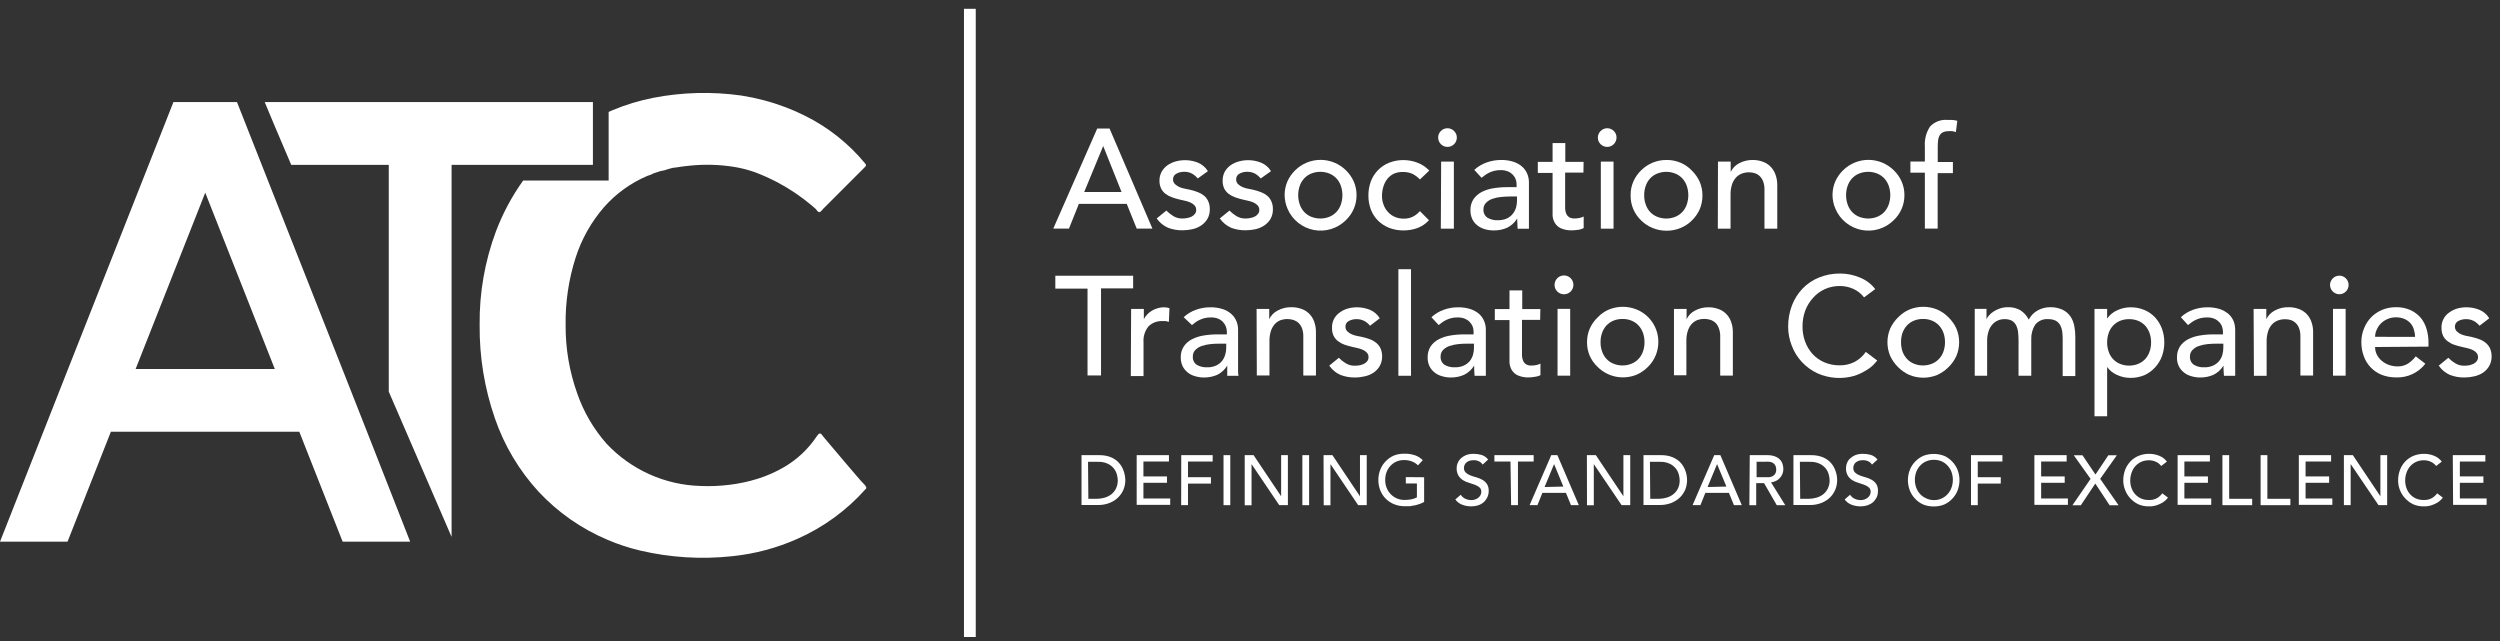 <svg width="273" height="70" viewBox="0 0 273 70" fill="none" xmlns="http://www.w3.org/2000/svg">
<rect x="0" y="0" width="273" height="70" fill="#333333" stroke="none"/>
<g clip-path="url(#clip0_249_44210)">
<path d="M94.596 53.259C94.596 53.319 94.596 53.362 94.519 53.413C92.455 55.734 89.917 57.585 87.077 58.841C84.828 59.842 82.434 60.482 79.986 60.735C76.611 61.102 73.199 60.893 69.894 60.118C68.682 59.832 67.498 59.442 66.353 58.952C63.502 57.753 60.937 55.965 58.825 53.705C56.694 51.388 55.065 48.656 54.041 45.679C52.906 42.404 52.343 38.959 52.377 35.493C52.335 32 52.939 28.529 54.161 25.256C54.905 23.289 55.903 21.427 57.127 19.717H66.464V12.223L66.927 12.017C68.352 11.427 69.831 10.979 71.343 10.68C74.506 10.068 77.748 9.984 80.938 10.431C82.592 10.688 84.216 11.116 85.782 11.709C86.483 11.973 87.169 12.274 87.84 12.609C90.403 13.87 92.668 15.661 94.485 17.865C94.647 18.062 94.536 18.157 94.373 18.319L89.915 22.778C89.795 22.898 89.597 23.207 89.434 23.164C89.272 23.121 89.177 22.915 89.083 22.821L88.646 22.444C87.469 21.448 86.187 20.586 84.822 19.871C84.073 19.482 83.303 19.136 82.515 18.834C81.737 18.551 80.933 18.344 80.114 18.216C78.566 17.974 76.993 17.927 75.433 18.079C74.859 18.131 74.293 18.208 73.718 18.302C73.461 18.302 73.212 18.405 72.964 18.465C72.687 18.57 72.399 18.645 72.106 18.688L71.377 18.928C71.165 19.05 70.937 19.142 70.7 19.203C68.88 19.975 67.256 21.147 65.95 22.632C64.562 24.235 63.512 26.101 62.863 28.12C62.098 30.507 61.728 33.004 61.766 35.511C61.749 38.052 62.179 40.577 63.035 42.97C63.736 44.991 64.825 46.855 66.242 48.457C67.567 49.868 69.158 51.002 70.924 51.794C72.69 52.586 74.596 53.019 76.531 53.07C77.57 53.113 78.611 53.07 79.643 52.942C80.692 52.817 81.729 52.596 82.738 52.282C83.74 51.968 84.704 51.543 85.611 51.013C87.044 50.181 88.267 49.031 89.186 47.651C89.297 47.489 89.392 47.351 89.503 47.343C89.615 47.334 89.657 47.343 89.76 47.497L90.052 47.857C90.815 48.775 91.587 49.675 92.358 50.584L93.516 51.938L94.099 52.607C94.236 52.77 94.528 52.993 94.588 53.208C94.593 53.215 94.596 53.223 94.598 53.232C94.599 53.241 94.599 53.25 94.596 53.259Z" fill="white"/>
<path d="M64.746 11.146V18.005H49.313V58.629C47.726 54.959 45.197 49.129 42.453 42.767V18.005H31.804C30.355 14.627 29.309 12.14 28.906 11.146H64.746Z" fill="white"/>
<path d="M40.084 47.157L37.383 40.297L26.091 11.686L25.877 11.146H18.94L18.726 11.686L7.434 40.289L4.733 47.148L0 59.152H7.374L12.107 47.148H32.684L37.417 59.152H44.791L40.084 47.157ZM14.808 40.297L22.413 21.04L30.009 40.297H14.808Z" fill="white"/>
<path d="M106.552 0.964H105.266V69.557H106.552V0.964Z" fill="white"/>
<path d="M119.817 14.034H121.163L125.845 24.966H124.13L123.041 22.265H117.811L116.73 24.966H115.016L119.817 14.034ZM122.475 20.97L120.469 15.946L118.394 20.97H122.475Z" fill="white"/>
<path d="M130.797 19.488C130.623 19.279 130.414 19.102 130.179 18.965C129.916 18.823 129.621 18.752 129.322 18.759C129.023 18.752 128.728 18.823 128.465 18.965C128.351 19.022 128.255 19.111 128.19 19.22C128.125 19.329 128.092 19.455 128.096 19.582C128.092 19.68 128.109 19.777 128.146 19.867C128.183 19.958 128.239 20.039 128.31 20.106C128.454 20.24 128.619 20.35 128.799 20.431C128.997 20.514 129.204 20.575 129.416 20.611L129.965 20.723C130.257 20.79 130.544 20.879 130.822 20.989C131.068 21.082 131.297 21.215 131.5 21.383C131.692 21.55 131.844 21.758 131.946 21.992C132.063 22.262 132.118 22.555 132.109 22.849C132.119 23.218 132.03 23.582 131.851 23.904C131.678 24.191 131.444 24.437 131.165 24.624C130.876 24.816 130.553 24.953 130.214 25.027C129.862 25.106 129.502 25.146 129.142 25.147C128.598 25.158 128.057 25.065 127.547 24.873C127.049 24.654 126.621 24.301 126.312 23.852L127.367 22.995C127.595 23.223 127.848 23.424 128.122 23.595C128.429 23.781 128.783 23.874 129.142 23.861C129.321 23.862 129.499 23.842 129.674 23.801C129.841 23.773 130.003 23.718 130.154 23.638C130.288 23.564 130.406 23.462 130.497 23.338C130.584 23.222 130.629 23.08 130.625 22.935C130.633 22.745 130.565 22.561 130.437 22.421C130.304 22.286 130.147 22.179 129.974 22.103C129.788 22.025 129.596 21.965 129.399 21.923L128.868 21.803C128.577 21.737 128.291 21.654 128.01 21.555C127.755 21.47 127.515 21.345 127.298 21.186C127.091 21.032 126.921 20.832 126.801 20.603C126.674 20.335 126.609 20.042 126.613 19.745C126.606 19.399 126.689 19.056 126.853 18.751C127.01 18.473 127.227 18.233 127.487 18.048C127.761 17.857 128.065 17.715 128.387 17.628C129.192 17.406 130.048 17.454 130.822 17.765C131.27 17.954 131.647 18.278 131.903 18.691L130.797 19.488Z" fill="white"/>
<path d="M137.67 19.488C137.499 19.281 137.293 19.104 137.061 18.965C136.797 18.827 136.502 18.756 136.204 18.759C135.905 18.752 135.61 18.823 135.347 18.965C135.235 19.024 135.142 19.113 135.079 19.223C135.015 19.332 134.983 19.456 134.987 19.582C134.983 19.679 135 19.776 135.035 19.866C135.07 19.956 135.124 20.037 135.192 20.106C135.338 20.242 135.506 20.352 135.69 20.431C135.885 20.514 136.089 20.575 136.298 20.611L136.856 20.723C137.147 20.791 137.434 20.88 137.713 20.989C137.96 21.082 138.187 21.215 138.391 21.383C138.583 21.55 138.735 21.758 138.836 21.992C138.953 22.262 139.009 22.555 139 22.849C139.009 23.218 138.921 23.582 138.742 23.904C138.569 24.191 138.334 24.437 138.056 24.624C137.769 24.815 137.449 24.951 137.113 25.027C136.758 25.105 136.396 25.145 136.033 25.147C135.489 25.158 134.947 25.065 134.438 24.873C133.941 24.651 133.514 24.299 133.203 23.852L134.258 22.995C134.486 23.223 134.739 23.424 135.012 23.595C135.319 23.781 135.674 23.874 136.033 23.861C136.212 23.862 136.39 23.842 136.564 23.801C136.732 23.773 136.894 23.718 137.044 23.638C137.181 23.567 137.299 23.464 137.388 23.338C137.474 23.222 137.519 23.08 137.515 22.935C137.524 22.745 137.455 22.561 137.327 22.421C137.194 22.286 137.037 22.179 136.864 22.103C136.679 22.025 136.487 21.965 136.29 21.923L135.758 21.803C135.468 21.737 135.181 21.654 134.901 21.555C134.646 21.47 134.406 21.345 134.189 21.186C133.984 21.029 133.814 20.83 133.692 20.603C133.568 20.334 133.506 20.041 133.512 19.745C133.503 19.4 133.583 19.057 133.743 18.751C133.901 18.473 134.117 18.233 134.378 18.048C134.651 17.857 134.956 17.715 135.278 17.628C136.083 17.406 136.938 17.454 137.713 17.765C138.163 17.95 138.541 18.274 138.794 18.691L137.67 19.488Z" fill="white"/>
<path d="M140.281 21.308C140.279 20.795 140.381 20.288 140.582 19.816C140.788 19.358 141.078 18.942 141.439 18.59C142.176 17.865 143.169 17.458 144.203 17.458C145.238 17.458 146.231 17.865 146.969 18.59C147.333 18.939 147.623 19.355 147.827 19.816C148.034 20.286 148.139 20.794 148.135 21.308C148.139 21.827 148.034 22.341 147.827 22.817C147.626 23.279 147.334 23.696 146.969 24.043C146.516 24.494 145.959 24.827 145.349 25.013C144.738 25.2 144.091 25.234 143.464 25.113C142.837 24.992 142.249 24.72 141.751 24.32C141.253 23.919 140.86 23.404 140.606 22.817C140.398 22.341 140.287 21.828 140.281 21.308ZM141.764 21.308C141.762 21.658 141.819 22.006 141.936 22.337C142.039 22.636 142.202 22.91 142.416 23.143C142.627 23.369 142.885 23.547 143.17 23.666C143.817 23.928 144.54 23.928 145.186 23.666C145.471 23.545 145.728 23.367 145.94 23.143C146.154 22.91 146.317 22.636 146.42 22.337C146.649 21.673 146.649 20.952 146.42 20.288C146.317 19.989 146.154 19.714 145.94 19.482C145.728 19.257 145.471 19.079 145.186 18.959C144.54 18.696 143.817 18.696 143.17 18.959C142.885 19.077 142.627 19.255 142.416 19.482C142.202 19.714 142.039 19.989 141.936 20.288C141.821 20.615 141.762 20.96 141.764 21.308Z" fill="white"/>
<path d="M155.055 19.598C154.824 19.349 154.551 19.143 154.248 18.989C153.931 18.845 153.585 18.775 153.237 18.783C152.882 18.764 152.526 18.829 152.2 18.972C151.923 19.109 151.68 19.305 151.488 19.546C151.293 19.803 151.147 20.093 151.058 20.404C150.962 20.724 150.913 21.056 150.913 21.39C150.909 21.718 150.966 22.044 151.084 22.35C151.186 22.647 151.351 22.919 151.565 23.147C151.769 23.377 152.02 23.558 152.303 23.679C152.61 23.814 152.943 23.881 153.279 23.876C153.626 23.886 153.971 23.813 154.282 23.662C154.577 23.512 154.839 23.305 155.055 23.053L156.041 24.048C155.695 24.43 155.263 24.724 154.78 24.905C154.293 25.078 153.78 25.165 153.263 25.162C152.733 25.168 152.207 25.075 151.71 24.888C151.257 24.711 150.843 24.446 150.493 24.108C150.15 23.763 149.881 23.351 149.704 22.899C149.518 22.403 149.424 21.877 149.43 21.347C149.426 20.814 149.518 20.285 149.704 19.786C149.879 19.332 150.145 18.917 150.485 18.569C150.826 18.22 151.238 17.948 151.693 17.771C152.193 17.573 152.725 17.474 153.263 17.48C153.787 17.482 154.308 17.581 154.797 17.771C155.284 17.954 155.721 18.248 156.075 18.629L155.055 19.598Z" fill="white"/>
<path d="M157.047 15.022C157.044 14.888 157.069 14.755 157.121 14.631C157.173 14.507 157.25 14.395 157.346 14.302C157.439 14.207 157.552 14.132 157.674 14.08C157.797 14.028 157.929 14.002 158.062 14.002C158.195 14.002 158.328 14.028 158.45 14.08C158.574 14.132 158.685 14.207 158.778 14.302C158.877 14.394 158.955 14.506 159.009 14.63C159.061 14.754 159.088 14.887 159.087 15.022C159.087 15.293 158.98 15.553 158.788 15.744C158.597 15.935 158.338 16.043 158.066 16.043C157.796 16.043 157.537 15.935 157.346 15.744C157.154 15.553 157.047 15.293 157.047 15.022ZM157.372 17.646H158.762V24.968H157.338L157.372 17.646Z" fill="white"/>
<path d="M160.991 18.551C161.387 18.189 161.85 17.912 162.355 17.736C162.85 17.561 163.373 17.471 163.898 17.47C164.366 17.458 164.833 17.525 165.279 17.668C165.628 17.784 165.952 17.967 166.231 18.208C166.468 18.424 166.656 18.691 166.779 18.988C166.899 19.279 166.96 19.591 166.959 19.905V23.652C166.959 23.91 166.959 24.141 166.959 24.355C166.959 24.57 166.959 24.784 166.959 24.981H165.724C165.724 24.604 165.674 24.235 165.674 23.867C165.409 24.297 165.029 24.645 164.576 24.87C164.114 25.074 163.613 25.173 163.11 25.161C162.779 25.165 162.45 25.118 162.131 25.024C161.835 24.939 161.559 24.796 161.318 24.604C161.085 24.42 160.898 24.185 160.769 23.918C160.633 23.619 160.566 23.294 160.572 22.966C160.557 22.546 160.666 22.131 160.889 21.774C161.108 21.45 161.403 21.183 161.746 20.994C162.147 20.783 162.577 20.638 163.023 20.566C163.542 20.478 164.067 20.435 164.593 20.437H165.613V20.128C165.613 19.938 165.579 19.749 165.51 19.571C165.435 19.376 165.32 19.199 165.173 19.051C165.025 18.904 164.848 18.788 164.653 18.714C164.407 18.619 164.145 18.573 163.881 18.576C163.645 18.572 163.409 18.598 163.178 18.654C162.989 18.701 162.805 18.767 162.629 18.851C162.47 18.925 162.318 19.014 162.175 19.117C162.046 19.228 161.917 19.322 161.789 19.417L160.991 18.551ZM164.919 21.457C164.58 21.458 164.243 21.475 163.907 21.509C163.586 21.538 163.269 21.607 162.964 21.715C162.701 21.804 162.463 21.954 162.269 22.152C162.178 22.246 162.107 22.357 162.059 22.48C162.012 22.602 161.99 22.733 161.994 22.863C161.981 23.039 162.014 23.215 162.089 23.375C162.163 23.534 162.28 23.671 162.424 23.772C162.772 23.974 163.171 24.07 163.572 24.047C163.908 24.056 164.241 23.992 164.55 23.858C164.8 23.741 165.019 23.567 165.193 23.352C165.357 23.149 165.479 22.916 165.553 22.666C165.622 22.423 165.656 22.172 165.656 21.92V21.457H164.919Z" fill="white"/>
<path d="M172.911 18.849H170.913V22.168C170.913 22.373 170.913 22.579 170.913 22.785C170.923 22.97 170.96 23.152 171.025 23.325C171.093 23.478 171.199 23.611 171.333 23.711C171.521 23.818 171.735 23.869 171.951 23.857C172.121 23.856 172.291 23.839 172.457 23.805C172.626 23.779 172.787 23.724 172.937 23.642V24.903C172.738 25.01 172.52 25.077 172.294 25.1C172.092 25.13 171.889 25.147 171.686 25.151C171.259 25.172 170.834 25.095 170.442 24.928C170.171 24.803 169.945 24.6 169.79 24.345C169.649 24.105 169.564 23.835 169.542 23.557C169.542 23.256 169.542 22.965 169.542 22.699V18.884H167.93V17.675H169.542V15.626H170.931V17.675H172.929L172.911 18.849Z" fill="white"/>
<path d="M174.484 15.022C174.488 14.753 174.597 14.496 174.788 14.306C174.978 14.115 175.235 14.006 175.504 14.002C175.638 14 175.771 14.026 175.895 14.078C176.019 14.129 176.131 14.206 176.224 14.302C176.321 14.395 176.398 14.507 176.45 14.63C176.501 14.754 176.527 14.888 176.524 15.022C176.524 15.293 176.417 15.552 176.225 15.743C176.035 15.935 175.775 16.043 175.504 16.043C175.233 16.043 174.974 15.935 174.782 15.743C174.591 15.552 174.484 15.293 174.484 15.022ZM174.81 17.646H176.198V24.968H174.81V17.646Z" fill="white"/>
<path d="M178.063 21.311C178.057 20.798 178.158 20.289 178.363 19.819C178.566 19.358 178.858 18.941 179.22 18.593C179.585 18.232 180.017 17.947 180.493 17.754C180.968 17.561 181.477 17.464 181.99 17.469C182.514 17.462 183.034 17.564 183.517 17.769C183.983 17.966 184.403 18.258 184.751 18.627C185.111 18.978 185.402 19.394 185.609 19.853C185.809 20.325 185.911 20.832 185.908 21.345C185.911 21.863 185.809 22.376 185.609 22.854C185.403 23.314 185.112 23.73 184.751 24.08C184.397 24.431 183.978 24.708 183.517 24.895C183.032 25.096 182.514 25.198 181.99 25.195C181.463 25.197 180.942 25.095 180.455 24.895C179.995 24.704 179.577 24.427 179.22 24.08C178.855 23.733 178.564 23.316 178.363 22.854C178.154 22.367 178.051 21.841 178.063 21.311ZM179.546 21.311C179.538 21.661 179.597 22.01 179.718 22.339C179.817 22.638 179.979 22.912 180.19 23.145C180.404 23.372 180.663 23.55 180.953 23.668C181.595 23.931 182.316 23.931 182.958 23.668C183.245 23.55 183.502 23.372 183.713 23.145C183.927 22.913 184.09 22.638 184.193 22.339C184.422 21.675 184.422 20.954 184.193 20.29C184.09 19.991 183.927 19.717 183.713 19.484C183.502 19.258 183.245 19.079 182.958 18.961C182.316 18.698 181.595 18.698 180.953 18.961C180.663 19.08 180.404 19.258 180.19 19.484C179.979 19.717 179.817 19.992 179.718 20.29C179.597 20.617 179.54 20.963 179.546 21.311Z" fill="white"/>
<path d="M187.604 17.65H188.992V18.781C189.184 18.371 189.507 18.036 189.91 17.83C190.371 17.582 190.888 17.458 191.411 17.47C191.754 17.468 192.097 17.523 192.422 17.632C192.741 17.734 193.034 17.903 193.279 18.13C193.53 18.371 193.726 18.663 193.854 18.987C194.01 19.389 194.086 19.817 194.078 20.248V24.972H192.68V20.685C192.687 20.393 192.64 20.102 192.542 19.827C192.463 19.608 192.338 19.409 192.173 19.244C192.024 19.096 191.841 18.985 191.643 18.919C191.441 18.85 191.228 18.816 191.016 18.816C190.741 18.811 190.468 18.858 190.21 18.953C189.961 19.049 189.738 19.201 189.559 19.399C189.364 19.62 189.217 19.88 189.129 20.162C189.021 20.517 188.969 20.888 188.976 21.259V24.972H187.586L187.604 17.65Z" fill="white"/>
<path d="M200.109 21.308C200.107 20.795 200.21 20.288 200.41 19.816C200.617 19.358 200.908 18.942 201.267 18.59C202.005 17.865 202.997 17.458 204.032 17.458C205.067 17.458 206.059 17.865 206.797 18.59C207.161 18.939 207.452 19.355 207.655 19.816C207.862 20.286 207.967 20.794 207.963 21.308C207.967 21.827 207.862 22.341 207.655 22.817C207.454 23.279 207.162 23.696 206.797 24.043C206.345 24.494 205.789 24.827 205.177 25.013C204.567 25.2 203.919 25.234 203.292 25.113C202.665 24.992 202.077 24.72 201.579 24.32C201.081 23.919 200.688 23.404 200.436 22.817C200.226 22.341 200.115 21.828 200.109 21.308ZM201.592 21.308C201.59 21.658 201.647 22.006 201.764 22.337C201.867 22.636 202.03 22.91 202.244 23.143C202.455 23.369 202.713 23.547 202.999 23.666C203.645 23.928 204.368 23.928 205.014 23.666C205.299 23.545 205.556 23.367 205.768 23.143C205.98 22.908 206.143 22.634 206.248 22.337C206.478 21.673 206.478 20.952 206.248 20.288C206.143 19.99 205.98 19.717 205.768 19.482C205.556 19.257 205.299 19.079 205.014 18.959C204.368 18.696 203.645 18.696 202.999 18.959C202.713 19.077 202.455 19.255 202.244 19.482C202.03 19.714 201.867 19.989 201.764 20.288C201.649 20.615 201.591 20.96 201.592 21.308Z" fill="white"/>
<path d="M210.195 18.852H208.617V17.643H210.195V16.005C210.137 15.234 210.336 14.465 210.761 13.819C211.007 13.557 211.309 13.356 211.645 13.231C211.981 13.106 212.342 13.061 212.698 13.098H213.188C213.373 13.111 213.557 13.143 213.737 13.193L213.582 14.427C213.457 14.379 213.328 14.345 213.196 14.324C213.062 14.311 212.928 14.311 212.793 14.324C212.58 14.317 212.369 14.358 212.176 14.444C212.026 14.516 211.901 14.629 211.816 14.77C211.719 14.929 211.661 15.108 211.645 15.293C211.615 15.521 211.601 15.75 211.601 15.979V17.694H213.257V18.903H211.593V24.965H210.195V18.852Z" fill="white"/>
<path d="M118.758 31.517H115.242V30.11H123.739V31.491H120.232V40.999H118.758V31.517Z" fill="white"/>
<path d="M123.519 33.736H124.908V34.859C124.999 34.665 125.124 34.488 125.276 34.336C125.428 34.176 125.601 34.037 125.791 33.925C125.984 33.809 126.191 33.719 126.408 33.659C126.628 33.592 126.856 33.557 127.086 33.556C127.295 33.554 127.504 33.586 127.703 33.651L127.643 35.142C127.531 35.108 127.416 35.082 127.3 35.065C127.189 35.053 127.077 35.053 126.965 35.065C126.681 35.046 126.395 35.087 126.128 35.186C125.86 35.285 125.617 35.44 125.414 35.64C125.013 36.137 124.82 36.77 124.873 37.406V41.067H123.484L123.519 33.736Z" fill="white"/>
<path d="M129.256 34.637C129.646 34.274 130.108 33.997 130.611 33.823C131.104 33.647 131.623 33.557 132.146 33.557C132.614 33.548 133.08 33.615 133.526 33.754C133.874 33.868 134.195 34.052 134.469 34.294C134.709 34.509 134.897 34.776 135.018 35.075C135.138 35.363 135.199 35.672 135.198 35.983V39.713C135.198 39.97 135.198 40.202 135.198 40.416C135.198 40.63 135.198 40.836 135.25 41.034H134.015C134.015 40.665 134.015 40.296 134.015 39.927C133.753 40.357 133.376 40.705 132.926 40.931C132.464 41.131 131.964 41.23 131.46 41.222C131.131 41.222 130.805 41.173 130.491 41.077C130.196 40.997 129.922 40.857 129.685 40.665C129.455 40.478 129.267 40.245 129.136 39.979C129.001 39.683 128.934 39.361 128.939 39.036C128.923 38.618 129.033 38.206 129.256 37.853C129.473 37.525 129.768 37.257 130.114 37.072C130.514 36.862 130.945 36.717 131.391 36.644C131.907 36.556 132.429 36.513 132.952 36.515H133.972V36.206C133.966 35.813 133.813 35.437 133.543 35.152C133.39 34.996 133.206 34.874 133.003 34.792C132.757 34.7 132.495 34.657 132.232 34.663C131.995 34.66 131.759 34.686 131.528 34.74C131.343 34.789 131.162 34.855 130.988 34.937C130.83 35.009 130.68 35.098 130.542 35.203L130.157 35.495L129.256 34.637ZM133.166 37.527C132.828 37.527 132.491 37.544 132.154 37.578C131.836 37.612 131.523 37.681 131.22 37.784C130.957 37.874 130.72 38.023 130.525 38.221C130.436 38.315 130.366 38.425 130.321 38.546C130.275 38.667 130.254 38.795 130.259 38.924C130.243 39.099 130.273 39.276 130.347 39.435C130.421 39.595 130.535 39.732 130.68 39.833C131.027 40.036 131.427 40.132 131.829 40.108C132.162 40.118 132.493 40.054 132.797 39.919C133.047 39.804 133.267 39.634 133.441 39.422C133.603 39.219 133.722 38.986 133.792 38.736C133.866 38.494 133.903 38.242 133.904 37.99V37.527H133.166Z" fill="white"/>
<path d="M137.219 33.736H138.6V34.859C138.788 34.452 139.109 34.12 139.508 33.916C139.98 33.657 140.514 33.529 141.052 33.547C141.393 33.545 141.732 33.6 142.055 33.71C142.374 33.809 142.668 33.979 142.912 34.207C143.167 34.446 143.363 34.739 143.487 35.065C143.639 35.464 143.713 35.889 143.701 36.316V41.007H142.321V36.719C142.328 36.428 142.281 36.137 142.184 35.862C142.105 35.643 141.979 35.444 141.814 35.279C141.664 35.134 141.481 35.023 141.284 34.953C140.821 34.8 140.322 34.8 139.86 34.953C139.613 35.047 139.389 35.196 139.208 35.391C139.015 35.612 138.868 35.872 138.78 36.154C138.67 36.506 138.618 36.873 138.625 37.242V40.998H137.245L137.219 33.736Z" fill="white"/>
<path d="M149.607 35.571C149.439 35.362 149.232 35.188 148.997 35.057C148.734 34.917 148.439 34.846 148.14 34.851C147.842 34.844 147.546 34.915 147.283 35.057C147.172 35.114 147.078 35.201 147.015 35.309C146.951 35.417 146.919 35.54 146.923 35.665C146.919 35.762 146.936 35.858 146.971 35.948C147.007 36.038 147.06 36.12 147.129 36.188C147.274 36.325 147.443 36.435 147.626 36.514C147.82 36.593 148.021 36.654 148.226 36.694L148.783 36.806C149.076 36.87 149.362 36.956 149.641 37.063C149.888 37.159 150.117 37.295 150.319 37.466C150.509 37.631 150.662 37.836 150.764 38.066C150.877 38.338 150.933 38.63 150.928 38.924C150.936 39.293 150.844 39.657 150.662 39.978C150.491 40.265 150.26 40.511 149.984 40.699C149.697 40.886 149.377 41.02 149.041 41.093C148.69 41.178 148.331 41.222 147.969 41.221C147.424 41.232 146.882 41.136 146.374 40.939C145.882 40.723 145.459 40.372 145.156 39.927L146.203 39.069C146.427 39.302 146.68 39.504 146.957 39.67C147.261 39.856 147.613 39.949 147.969 39.935C148.148 39.935 148.325 39.918 148.501 39.884C148.668 39.848 148.829 39.79 148.981 39.712C149.113 39.642 149.227 39.542 149.316 39.421C149.401 39.301 149.446 39.157 149.443 39.009C149.447 38.917 149.432 38.824 149.401 38.738C149.368 38.651 149.318 38.571 149.255 38.504C149.125 38.367 148.967 38.258 148.792 38.186C148.609 38.108 148.42 38.048 148.226 38.006L147.694 37.886C147.395 37.818 147.111 37.732 146.837 37.646C146.584 37.559 146.347 37.431 146.134 37.269C145.924 37.117 145.754 36.917 145.636 36.686C145.51 36.418 145.448 36.124 145.457 35.828C145.439 35.493 145.509 35.158 145.658 34.858C145.809 34.557 146.036 34.3 146.314 34.114C146.573 33.925 146.864 33.782 147.172 33.693C147.501 33.601 147.841 33.555 148.184 33.556C148.668 33.557 149.148 33.65 149.598 33.831C150.044 34.018 150.42 34.342 150.67 34.757L149.607 35.571Z" fill="white"/>
<path d="M152.703 29.398H154.083V41.033H152.703V29.398Z" fill="white"/>
<path d="M156.311 34.637C156.704 34.278 157.163 34.001 157.665 33.823C158.161 33.647 158.683 33.557 159.209 33.557C159.674 33.548 160.138 33.614 160.581 33.754C160.93 33.87 161.254 34.054 161.533 34.294C161.77 34.51 161.954 34.777 162.073 35.075C162.193 35.363 162.253 35.672 162.253 35.983V39.713C162.253 39.97 162.253 40.202 162.253 40.416C162.253 40.631 162.253 40.836 162.253 41.034H161.026C160.992 40.662 160.976 40.293 160.976 39.928C160.711 40.358 160.33 40.706 159.878 40.931C159.419 41.13 158.921 41.23 158.42 41.222C158.092 41.223 157.766 41.173 157.451 41.077C157.156 40.997 156.882 40.857 156.645 40.665C156.413 40.481 156.225 40.246 156.096 39.979C155.957 39.684 155.89 39.361 155.9 39.036C155.885 38.62 155.992 38.209 156.209 37.853C156.425 37.526 156.72 37.258 157.066 37.072C157.465 36.861 157.897 36.716 158.343 36.644C158.859 36.555 159.38 36.513 159.903 36.515H160.915V36.206C160.914 36.016 160.88 35.827 160.812 35.649C160.738 35.463 160.627 35.294 160.486 35.152C160.332 34.996 160.148 34.874 159.947 34.792C159.703 34.701 159.443 34.657 159.183 34.663C158.947 34.659 158.711 34.685 158.48 34.74C158.291 34.789 158.109 34.855 157.932 34.938C157.774 35.011 157.624 35.1 157.486 35.203L157.1 35.495L156.311 34.637ZM160.221 37.527C159.895 37.527 159.56 37.544 159.217 37.578C158.896 37.612 158.58 37.681 158.275 37.784C158.013 37.874 157.774 38.024 157.58 38.221C157.402 38.412 157.307 38.664 157.314 38.924C157.299 39.099 157.331 39.275 157.403 39.434C157.477 39.594 157.591 39.731 157.734 39.833C158.082 40.035 158.482 40.13 158.884 40.108C159.216 40.118 159.548 40.054 159.852 39.919C160.103 39.802 160.325 39.633 160.504 39.422C160.663 39.217 160.782 38.984 160.855 38.736C160.922 38.493 160.957 38.242 160.958 37.99V37.527H160.221Z" fill="white"/>
<path d="M168.183 34.928H166.202V38.237C166.202 38.443 166.202 38.649 166.202 38.846C166.209 39.032 166.25 39.215 166.321 39.386C166.384 39.542 166.491 39.677 166.63 39.772C166.814 39.881 167.026 39.932 167.239 39.918C167.409 39.917 167.578 39.9 167.745 39.867C167.911 39.841 168.07 39.786 168.217 39.704V40.964C168.019 41.068 167.804 41.132 167.582 41.153C167.38 41.188 167.177 41.209 166.973 41.213C166.55 41.232 166.128 41.156 165.738 40.99C165.468 40.864 165.241 40.661 165.086 40.407C164.945 40.166 164.86 39.896 164.838 39.618C164.838 39.327 164.838 39.026 164.838 38.761V34.954H163.234V33.753H164.838V31.713H166.228V33.753H168.207L168.183 34.928Z" fill="white"/>
<path d="M169.758 31.113C169.756 30.875 169.839 30.643 169.988 30.458C170.139 30.273 170.349 30.146 170.582 30.099C170.816 30.051 171.058 30.087 171.27 30.198C171.48 30.31 171.646 30.491 171.737 30.711C171.828 30.931 171.84 31.177 171.772 31.405C171.703 31.633 171.558 31.83 171.359 31.962C171.161 32.095 170.923 32.154 170.685 32.131C170.448 32.107 170.227 32.002 170.058 31.833C169.961 31.74 169.885 31.628 169.833 31.505C169.781 31.381 169.756 31.247 169.758 31.113ZM170.084 33.728H171.464V41.025H170.084V33.728Z" fill="white"/>
<path d="M173.305 37.369C173.299 36.856 173.401 36.348 173.605 35.877C173.808 35.419 174.099 35.005 174.463 34.66C174.808 34.293 175.226 34.001 175.689 33.802C176.665 33.403 177.758 33.403 178.733 33.802C179.433 34.09 180.03 34.58 180.45 35.209C180.871 35.839 181.093 36.578 181.09 37.335C181.093 37.84 180.996 38.34 180.803 38.807C180.61 39.274 180.326 39.697 179.968 40.053C179.613 40.413 179.194 40.703 178.733 40.91C178.013 41.208 177.222 41.286 176.459 41.133C175.696 40.981 174.995 40.605 174.446 40.053C174.083 39.707 173.792 39.294 173.589 38.835C173.395 38.371 173.299 37.872 173.305 37.369ZM174.78 37.369C174.773 37.717 174.832 38.063 174.951 38.389C175.05 38.686 175.21 38.958 175.423 39.187C175.632 39.416 175.889 39.595 176.178 39.71C176.494 39.843 176.836 39.911 177.18 39.907C177.522 39.911 177.861 39.844 178.175 39.71C178.463 39.595 178.721 39.416 178.93 39.187C179.146 38.959 179.31 38.687 179.41 38.389C179.526 38.062 179.584 37.717 179.581 37.369C179.584 37.019 179.525 36.671 179.41 36.34C179.305 36.045 179.142 35.774 178.93 35.543C178.718 35.316 178.462 35.138 178.175 35.02C177.861 34.889 177.522 34.824 177.18 34.831C176.837 34.825 176.496 34.889 176.178 35.02C175.892 35.138 175.634 35.316 175.423 35.543C175.215 35.774 175.054 36.045 174.951 36.34C174.832 36.67 174.774 37.019 174.78 37.369Z" fill="white"/>
<path d="M182.797 33.737H184.177V34.86C184.366 34.453 184.686 34.121 185.087 33.917C185.543 33.67 186.058 33.546 186.578 33.557C186.919 33.554 187.258 33.609 187.582 33.72C187.902 33.819 188.194 33.989 188.439 34.217C188.693 34.455 188.889 34.749 189.013 35.075C189.166 35.474 189.239 35.899 189.228 36.326V41.016H187.847V36.729C187.854 36.438 187.807 36.147 187.709 35.872C187.634 35.644 187.509 35.435 187.342 35.263C187.19 35.118 187.008 35.007 186.81 34.937C186.347 34.784 185.848 34.784 185.387 34.937C185.139 35.031 184.915 35.18 184.735 35.375C184.541 35.596 184.394 35.856 184.306 36.138C184.196 36.49 184.144 36.858 184.152 37.227V40.982H182.797V33.737Z" fill="white"/>
<path d="M203.557 32.476C203.25 32.077 202.85 31.759 202.391 31.55C201.93 31.34 201.431 31.232 200.925 31.233C200.351 31.224 199.784 31.341 199.262 31.576C198.774 31.8 198.338 32.124 197.984 32.528C197.61 32.937 197.318 33.414 197.126 33.934C196.93 34.484 196.831 35.064 196.835 35.649C196.83 36.204 196.922 36.755 197.11 37.278C197.289 37.775 197.56 38.234 197.907 38.633C198.265 39.023 198.7 39.336 199.184 39.55C199.725 39.788 200.309 39.905 200.899 39.893C201.472 39.904 202.037 39.771 202.545 39.507C203.025 39.248 203.437 38.877 203.745 38.427L204.998 39.37C204.912 39.481 204.766 39.644 204.569 39.85C204.311 40.096 204.023 40.31 203.711 40.484C203.328 40.717 202.92 40.904 202.494 41.042C201.176 41.422 199.766 41.331 198.508 40.785C197.851 40.485 197.259 40.06 196.767 39.533C196.278 39.009 195.9 38.394 195.651 37.724C195.399 37.076 195.267 36.387 195.266 35.692C195.258 34.895 195.398 34.105 195.678 33.359C195.94 32.671 196.336 32.042 196.844 31.507C197.35 30.985 197.96 30.576 198.635 30.307C199.368 30.009 200.151 29.86 200.943 29.87C201.668 29.87 202.389 30.013 203.06 30.29C203.737 30.552 204.33 30.993 204.774 31.567L203.557 32.476Z" fill="white"/>
<path d="M206.109 37.369C206.108 36.857 206.21 36.349 206.41 35.877C206.62 35.423 206.911 35.01 207.267 34.66C207.617 34.295 208.037 34.003 208.502 33.802C209.477 33.403 210.571 33.403 211.546 33.802C212.01 34.003 212.43 34.295 212.781 34.66C213.14 35.008 213.431 35.421 213.638 35.877C213.838 36.349 213.94 36.857 213.939 37.369C213.94 37.884 213.837 38.395 213.638 38.87C213.431 39.326 213.14 39.739 212.781 40.087C212.425 40.447 212.007 40.738 211.546 40.945C210.571 41.344 209.477 41.344 208.502 40.945C208.041 40.738 207.623 40.447 207.267 40.087C206.911 39.737 206.62 39.324 206.41 38.87C206.211 38.395 206.108 37.884 206.109 37.369ZM207.594 37.369C207.588 37.716 207.643 38.061 207.756 38.389C207.86 38.685 208.023 38.956 208.236 39.187C208.446 39.416 208.704 39.595 208.99 39.71C209.309 39.843 209.65 39.911 209.994 39.907C210.336 39.911 210.675 39.844 210.989 39.71C211.276 39.595 211.534 39.416 211.744 39.187C211.959 38.959 212.122 38.687 212.224 38.389C212.339 38.062 212.397 37.717 212.395 37.369C212.397 37.019 212.338 36.671 212.224 36.34C212.118 36.045 211.955 35.774 211.744 35.543C211.532 35.316 211.274 35.138 210.989 35.02C210.674 34.889 210.335 34.824 209.994 34.831C209.65 34.825 209.309 34.889 208.99 35.02C208.705 35.138 208.447 35.316 208.236 35.543C208.027 35.776 207.864 36.047 207.756 36.34C207.643 36.672 207.588 37.019 207.594 37.369Z" fill="white"/>
<path d="M215.641 33.727H216.926V34.868C216.982 34.726 217.063 34.595 217.166 34.482C217.309 34.315 217.473 34.168 217.655 34.045C217.875 33.897 218.115 33.779 218.367 33.693C218.656 33.593 218.961 33.544 219.266 33.547C219.744 33.53 220.216 33.646 220.63 33.882C221.02 34.134 221.334 34.486 221.54 34.902C221.762 34.468 222.112 34.112 222.542 33.882C222.943 33.666 223.39 33.551 223.846 33.547C224.323 33.531 224.799 33.624 225.234 33.822C225.577 33.989 225.871 34.24 226.091 34.55C226.299 34.865 226.443 35.218 226.513 35.588C226.589 35.98 226.626 36.38 226.624 36.78V41.067H225.244V36.968C225.244 36.702 225.226 36.435 225.191 36.171C225.157 35.934 225.082 35.705 224.969 35.494C224.851 35.298 224.687 35.135 224.489 35.022C224.235 34.899 223.955 34.84 223.674 34.851C223.404 34.826 223.131 34.869 222.881 34.975C222.632 35.081 222.412 35.248 222.242 35.459C221.942 35.932 221.792 36.486 221.814 37.046V41.032H220.424V37.217C220.426 36.899 220.409 36.581 220.374 36.265C220.345 36.006 220.273 35.754 220.158 35.519C220.054 35.314 219.893 35.141 219.696 35.022C219.446 34.898 219.169 34.839 218.889 34.851C218.642 34.847 218.397 34.896 218.169 34.996C217.937 35.092 217.731 35.242 217.569 35.434C217.379 35.651 217.236 35.905 217.15 36.179C217.04 36.526 216.988 36.888 216.995 37.251V41.032H215.641V33.727Z" fill="white"/>
<path d="M228.719 33.737H230.099V34.791C230.372 34.391 230.752 34.076 231.196 33.883C231.648 33.67 232.139 33.559 232.637 33.557C233.159 33.548 233.679 33.647 234.162 33.848C234.607 34.034 235.007 34.312 235.338 34.663C235.66 35.021 235.914 35.437 236.083 35.889C236.258 36.37 236.345 36.878 236.341 37.389C236.345 37.906 236.257 38.42 236.083 38.907C235.914 39.353 235.66 39.764 235.338 40.116C235.009 40.479 234.61 40.771 234.162 40.973C233.678 41.17 233.159 41.269 232.637 41.265C232.124 41.266 231.616 41.151 231.154 40.93C230.731 40.744 230.366 40.448 230.099 40.073V45.458H228.719V33.737ZM232.5 34.851C232.155 34.845 231.814 34.909 231.497 35.04C231.211 35.16 230.955 35.339 230.742 35.563C230.532 35.794 230.372 36.066 230.27 36.36C230.155 36.691 230.097 37.039 230.099 37.389C230.096 37.737 230.155 38.082 230.27 38.41C230.368 38.706 230.528 38.978 230.742 39.207C230.952 39.434 231.21 39.612 231.497 39.73C232.139 39.993 232.86 39.993 233.502 39.73C233.789 39.612 234.047 39.434 234.257 39.207C234.467 38.976 234.627 38.705 234.729 38.41C234.844 38.082 234.903 37.737 234.9 37.389C234.902 37.039 234.844 36.691 234.729 36.36C234.623 36.067 234.464 35.796 234.257 35.563C234.044 35.339 233.788 35.16 233.502 35.04C233.184 34.909 232.843 34.845 232.5 34.851Z" fill="white"/>
<path d="M238.149 34.637C238.536 34.276 238.994 33.999 239.495 33.823C239.99 33.647 240.513 33.557 241.038 33.557C241.503 33.548 241.966 33.614 242.41 33.754C242.76 33.87 243.082 34.054 243.362 34.294C243.601 34.509 243.789 34.776 243.911 35.075C244.024 35.364 244.081 35.672 244.083 35.983V39.713C244.083 39.97 244.083 40.202 244.083 40.416C244.083 40.631 244.083 40.836 244.083 41.034H242.856C242.822 40.662 242.804 40.293 242.804 39.928C242.539 40.358 242.159 40.706 241.707 40.931C241.247 41.131 240.75 41.23 240.25 41.222C239.92 41.223 239.594 41.173 239.281 41.077C238.986 40.997 238.712 40.857 238.474 40.665C238.23 40.471 238.037 40.223 237.906 39.94C237.778 39.657 237.716 39.347 237.728 39.036C237.714 38.62 237.821 38.209 238.037 37.853C238.255 37.526 238.548 37.258 238.894 37.072C239.295 36.861 239.726 36.716 240.173 36.644C240.687 36.555 241.21 36.513 241.733 36.515H242.745V36.206C242.744 36.016 242.708 35.827 242.642 35.649C242.571 35.461 242.46 35.291 242.316 35.152C242.163 34.994 241.979 34.872 241.775 34.792C241.531 34.701 241.273 34.657 241.012 34.663C240.776 34.659 240.539 34.685 240.31 34.74C240.121 34.789 239.937 34.855 239.761 34.938C239.603 35.011 239.454 35.1 239.315 35.203L238.928 35.495L238.149 34.637ZM242.049 37.527C241.724 37.527 241.39 37.544 241.047 37.578C240.726 37.612 240.409 37.681 240.104 37.784C239.844 37.873 239.608 38.023 239.418 38.221C239.326 38.314 239.255 38.424 239.208 38.545C239.162 38.666 239.14 38.795 239.144 38.924C239.129 39.1 239.16 39.277 239.236 39.436C239.311 39.596 239.426 39.733 239.572 39.833C239.916 40.036 240.313 40.132 240.712 40.108C241.045 40.118 241.376 40.054 241.682 39.919C241.931 39.802 242.154 39.633 242.333 39.422C242.495 39.219 242.615 38.986 242.685 38.736C242.75 38.493 242.786 38.242 242.788 37.99V37.527H242.049Z" fill="white"/>
<path d="M246.094 33.736H247.482V34.859C247.677 34.455 247.995 34.125 248.392 33.916C248.864 33.657 249.396 33.529 249.935 33.547C250.279 33.545 250.621 33.6 250.946 33.71C251.266 33.811 251.558 33.981 251.803 34.207C252.056 34.448 252.252 34.74 252.378 35.065C252.531 35.464 252.603 35.889 252.592 36.316V41.007H251.204V36.719C251.211 36.428 251.164 36.137 251.067 35.862C250.991 35.642 250.865 35.442 250.698 35.279C250.547 35.132 250.366 35.021 250.167 34.953C249.967 34.891 249.758 34.859 249.549 34.859C249.274 34.855 249.001 34.901 248.743 34.996C248.497 35.091 248.278 35.24 248.099 35.433C247.902 35.653 247.756 35.913 247.671 36.197C247.562 36.549 247.51 36.916 247.516 37.285V41.041H246.128L246.094 33.736Z" fill="white"/>
<path d="M254.438 31.111C254.442 30.845 254.55 30.59 254.738 30.401C254.927 30.212 255.182 30.104 255.449 30.1C255.583 30.099 255.716 30.125 255.84 30.176C255.963 30.228 256.075 30.304 256.169 30.4C256.265 30.493 256.34 30.605 256.391 30.728C256.443 30.851 256.469 30.983 256.469 31.116C256.469 31.249 256.443 31.381 256.391 31.504C256.34 31.627 256.265 31.738 256.169 31.832C256.075 31.928 255.963 32.004 255.84 32.055C255.716 32.107 255.583 32.133 255.449 32.132C255.181 32.127 254.925 32.018 254.735 31.828C254.546 31.637 254.439 31.38 254.438 31.111ZM254.763 33.727H256.143V41.023H254.763V33.727Z" fill="white"/>
<path d="M259.361 37.894C259.358 38.192 259.428 38.487 259.566 38.752C259.698 39.012 259.885 39.24 260.115 39.42C260.346 39.614 260.61 39.762 260.896 39.858C261.193 39.96 261.506 40.012 261.822 40.012C262.217 40.02 262.606 39.916 262.944 39.712C263.272 39.494 263.561 39.225 263.801 38.914L264.848 39.72C264.469 40.211 263.977 40.603 263.414 40.862C262.852 41.122 262.235 41.242 261.616 41.212C261.081 41.216 260.551 41.117 260.055 40.921C259.609 40.738 259.207 40.463 258.875 40.114C258.543 39.766 258.288 39.351 258.126 38.897C257.949 38.411 257.858 37.897 257.86 37.38C257.853 36.859 257.952 36.343 258.152 35.862C258.33 35.41 258.595 34.996 258.931 34.645C259.271 34.299 259.676 34.025 260.123 33.839C260.602 33.64 261.115 33.541 261.632 33.547C262.198 33.53 262.757 33.645 263.27 33.882C263.696 34.086 264.071 34.378 264.376 34.739C264.66 35.103 264.87 35.52 264.993 35.965C265.124 36.42 265.19 36.89 265.191 37.363V37.851L259.361 37.894ZM263.724 36.788C263.719 36.497 263.67 36.208 263.579 35.931C263.498 35.683 263.368 35.455 263.193 35.262C263.007 35.069 262.782 34.917 262.532 34.816C262.241 34.7 261.929 34.644 261.616 34.653C261.296 34.651 260.981 34.718 260.69 34.85C260.42 34.968 260.175 35.137 259.97 35.348C259.78 35.547 259.629 35.78 259.524 36.033C259.417 36.268 259.361 36.522 259.361 36.78L263.724 36.788Z" fill="white"/>
<path d="M270.763 35.571C270.593 35.364 270.386 35.19 270.154 35.057C269.89 34.917 269.595 34.846 269.296 34.851C268.997 34.844 268.702 34.915 268.439 35.057C268.328 35.114 268.234 35.201 268.17 35.309C268.107 35.417 268.075 35.54 268.078 35.665C268.075 35.762 268.092 35.858 268.127 35.948C268.162 36.038 268.217 36.12 268.284 36.188C268.428 36.323 268.594 36.433 268.774 36.514C268.97 36.592 269.174 36.653 269.381 36.694L269.94 36.806C270.231 36.87 270.517 36.956 270.797 37.063C271.043 37.159 271.272 37.295 271.473 37.466C271.665 37.631 271.818 37.836 271.919 38.066C272.033 38.338 272.088 38.63 272.083 38.924C272.091 39.293 271.999 39.657 271.816 39.978C271.648 40.265 271.416 40.511 271.14 40.699C270.852 40.886 270.532 41.02 270.196 41.093C269.845 41.178 269.486 41.221 269.125 41.221C268.58 41.232 268.038 41.136 267.529 40.939C267.037 40.723 266.614 40.372 266.312 39.927L267.358 39.069C267.583 39.302 267.837 39.504 268.112 39.67C268.417 39.856 268.768 39.949 269.125 39.935C269.303 39.935 269.481 39.918 269.656 39.884C269.823 39.848 269.985 39.79 270.136 39.712C270.268 39.642 270.383 39.542 270.471 39.421C270.556 39.301 270.601 39.157 270.6 39.009C270.602 38.917 270.589 38.824 270.556 38.738C270.523 38.651 270.473 38.571 270.41 38.504C270.28 38.367 270.122 38.258 269.948 38.186C269.765 38.108 269.576 38.048 269.381 38.006L268.85 37.886C268.55 37.818 268.267 37.732 267.993 37.646C267.739 37.559 267.502 37.431 267.289 37.269C267.081 37.117 266.909 36.917 266.793 36.686C266.666 36.418 266.605 36.124 266.613 35.828C266.594 35.493 266.664 35.158 266.815 34.858C266.964 34.557 267.19 34.3 267.47 34.114C267.73 33.925 268.019 33.782 268.328 33.693C268.657 33.601 268.997 33.555 269.339 33.556C269.823 33.557 270.305 33.65 270.753 33.831C271.2 34.018 271.575 34.342 271.826 34.757L270.763 35.571Z" fill="white"/>
<path d="M118.102 49.703H120.014C120.355 49.697 120.696 49.74 121.025 49.831C121.294 49.908 121.548 50.027 121.78 50.183C121.985 50.32 122.165 50.491 122.312 50.689C122.452 50.868 122.565 51.068 122.646 51.28C122.73 51.472 122.791 51.674 122.826 51.881C122.862 52.064 122.882 52.251 122.886 52.438C122.884 52.785 122.817 53.128 122.689 53.45C122.557 53.771 122.362 54.063 122.114 54.307C121.847 54.571 121.529 54.778 121.18 54.916C120.768 55.078 120.328 55.156 119.885 55.147H118.102V49.703ZM118.848 54.47H119.782C120.073 54.468 120.361 54.425 120.639 54.341C120.907 54.263 121.157 54.135 121.377 53.964C121.586 53.791 121.756 53.574 121.874 53.33C121.997 53.06 122.061 52.768 122.063 52.472C122.056 52.264 122.027 52.057 121.977 51.855C121.911 51.596 121.789 51.354 121.621 51.147C121.452 50.94 121.24 50.772 121 50.654C120.663 50.493 120.292 50.417 119.919 50.432H118.813L118.848 54.47Z" fill="white"/>
<path d="M124.125 49.702H127.649V50.397H124.862V52.026H127.435V52.721H124.862V54.435H127.786V55.13H124.125V49.702Z" fill="white"/>
<path d="M128.993 49.702H132.423V50.397H129.73V52.112H132.234V52.806H129.73V55.164H128.984L128.993 49.702Z" fill="white"/>
<path d="M133.609 49.702H134.347V55.164H133.609V49.702Z" fill="white"/>
<path d="M135.922 49.702H136.891L139.9 54.195V49.702H140.638V55.164H139.694L136.668 50.68V55.173H135.922V49.702Z" fill="white"/>
<path d="M142.219 49.702H142.955V55.164H142.219V49.702Z" fill="white"/>
<path d="M144.531 49.702H145.501L148.51 54.195V49.702H149.248V55.164H148.313L145.286 50.68V55.173H144.549L144.531 49.702Z" fill="white"/>
<path d="M155.515 52.116V54.808C155.369 54.892 155.217 54.963 155.059 55.023L154.528 55.185C154.349 55.185 154.159 55.254 153.971 55.28H153.439C153.017 55.288 152.597 55.209 152.204 55.048C151.859 54.906 151.546 54.693 151.287 54.422C151.038 54.16 150.844 53.851 150.713 53.514C150.581 53.163 150.516 52.791 150.516 52.416C150.514 52.026 150.587 51.639 150.73 51.276C150.864 50.936 151.066 50.627 151.321 50.367C151.566 50.112 151.857 49.906 152.178 49.758C152.543 49.611 152.934 49.539 153.328 49.544C153.748 49.528 154.166 49.592 154.563 49.732C154.866 49.846 155.142 50.025 155.368 50.255L154.845 50.813C154.641 50.614 154.395 50.461 154.125 50.367C153.868 50.28 153.598 50.236 153.328 50.238C153.033 50.235 152.741 50.294 152.471 50.41C152.226 50.521 152.007 50.682 151.827 50.881C151.643 51.08 151.501 51.313 151.407 51.567C151.309 51.843 151.261 52.133 151.262 52.425C151.262 52.718 151.317 53.009 151.424 53.282C151.527 53.538 151.678 53.771 151.87 53.968C152.067 54.17 152.303 54.331 152.564 54.438C152.826 54.546 153.106 54.599 153.388 54.594C153.638 54.593 153.888 54.57 154.133 54.525C154.34 54.484 154.541 54.412 154.726 54.311V52.793H153.516V52.099L155.515 52.116Z" fill="white"/>
<path d="M159.513 54.026C159.637 54.222 159.816 54.377 160.028 54.471C160.229 54.563 160.449 54.61 160.671 54.609C160.799 54.608 160.925 54.59 161.048 54.557C161.174 54.516 161.292 54.456 161.399 54.377C161.502 54.3 161.59 54.204 161.657 54.094C161.727 53.975 161.763 53.838 161.759 53.7C161.764 53.609 161.749 53.519 161.714 53.435C161.678 53.352 161.623 53.278 161.554 53.22C161.405 53.098 161.238 53.002 161.056 52.937L160.413 52.722C160.184 52.658 159.966 52.563 159.761 52.439C159.564 52.31 159.394 52.14 159.265 51.942C159.118 51.681 159.049 51.383 159.067 51.085C159.07 50.911 159.104 50.74 159.17 50.579C159.243 50.392 159.354 50.223 159.495 50.081C159.663 49.922 159.857 49.794 160.07 49.704C160.344 49.6 160.635 49.551 160.928 49.558C161.218 49.558 161.506 49.598 161.785 49.679C162.072 49.769 162.323 49.946 162.505 50.184L161.906 50.733C161.808 50.582 161.672 50.461 161.511 50.382C161.332 50.294 161.136 50.25 160.936 50.253C160.762 50.248 160.587 50.274 160.421 50.33C160.302 50.378 160.191 50.448 160.096 50.536C160.017 50.613 159.955 50.707 159.916 50.81C159.884 50.898 159.867 50.991 159.864 51.085C159.857 51.183 159.873 51.282 159.908 51.373C159.944 51.465 159.999 51.548 160.07 51.616C160.216 51.746 160.384 51.848 160.568 51.916C160.778 51.998 160.992 52.066 161.21 52.122C161.438 52.184 161.656 52.274 161.862 52.388C162.061 52.496 162.231 52.649 162.36 52.834C162.508 53.063 162.581 53.333 162.566 53.605C162.57 53.852 162.518 54.095 162.412 54.317C162.313 54.519 162.176 54.7 162.009 54.849C161.832 54.998 161.629 55.111 161.408 55.183C161.168 55.26 160.915 55.298 160.663 55.294C160.323 55.296 159.985 55.235 159.667 55.114C159.368 55.001 159.108 54.801 158.922 54.54L159.513 54.026Z" fill="white"/>
<path d="M164.945 50.397H163.188V49.702H167.475V50.397H165.76V55.164H165.013L164.945 50.397Z" fill="white"/>
<path d="M169.398 49.702H170.066L172.408 55.164H171.55L171.001 53.818H168.429L167.889 55.164H167.031L169.398 49.702ZM170.717 53.132L169.706 50.68L168.669 53.183L170.717 53.132Z" fill="white"/>
<path d="M173.289 49.702H174.267L177.277 54.195V49.702H178.022V55.164H177.079L174.044 50.68V55.173H173.299L173.289 49.702Z" fill="white"/>
<path d="M179.469 49.703H181.355C181.699 49.697 182.044 49.74 182.376 49.831C182.643 49.91 182.897 50.029 183.13 50.183C183.333 50.322 183.513 50.493 183.661 50.689C183.796 50.872 183.908 51.071 183.996 51.28C184.077 51.474 184.137 51.675 184.176 51.881C184.209 52.065 184.226 52.251 184.228 52.438C184.225 52.783 184.16 53.126 184.038 53.45C183.905 53.77 183.711 54.061 183.465 54.307C183.193 54.567 182.876 54.773 182.529 54.916C182.118 55.076 181.677 55.154 181.236 55.147H179.469V49.703ZM180.207 54.47H181.141C181.432 54.468 181.72 54.425 181.998 54.341C182.267 54.267 182.518 54.138 182.735 53.964C182.948 53.791 183.119 53.575 183.241 53.33C183.362 53.06 183.422 52.767 183.421 52.472C183.42 52.264 183.391 52.056 183.336 51.855C183.277 51.613 183.169 51.385 183.019 51.186C182.842 50.964 182.62 50.782 182.367 50.654C182.03 50.495 181.66 50.418 181.286 50.432H180.173L180.207 54.47Z" fill="white"/>
<path d="M187.195 49.702H187.864L190.204 55.164H189.347L188.798 53.818H186.226L185.686 55.164H184.828L187.195 49.702ZM188.524 53.132L187.503 50.68L186.466 53.183L188.524 53.132Z" fill="white"/>
<path d="M191.074 49.703H192.994C193.287 49.695 193.579 49.745 193.852 49.849C194.058 49.926 194.243 50.049 194.392 50.209C194.521 50.351 194.615 50.522 194.667 50.706C194.717 50.876 194.742 51.052 194.743 51.229C194.743 51.577 194.615 51.913 194.384 52.172C194.266 52.313 194.121 52.427 193.955 52.507C193.783 52.602 193.594 52.657 193.398 52.67L194.949 55.165H194.023L192.635 52.755H191.778V55.165H191.031L191.074 49.703ZM191.82 52.112H192.789C192.931 52.121 193.075 52.121 193.218 52.112C193.35 52.09 193.477 52.047 193.595 51.984C193.708 51.923 193.8 51.831 193.86 51.718C193.937 51.579 193.973 51.422 193.963 51.264C193.97 51.108 193.934 50.954 193.86 50.818C193.8 50.703 193.708 50.608 193.595 50.543C193.479 50.479 193.35 50.438 193.218 50.423C193.075 50.41 192.931 50.41 192.789 50.423H191.82V52.112Z" fill="white"/>
<path d="M195.844 49.703H197.747C198.088 49.697 198.43 49.74 198.759 49.831C199.029 49.908 199.287 50.027 199.522 50.183C199.725 50.322 199.904 50.493 200.053 50.689C200.187 50.872 200.3 51.071 200.387 51.28C200.464 51.475 200.525 51.676 200.567 51.881C200.6 52.065 200.618 52.251 200.619 52.438C200.618 52.785 200.551 53.128 200.422 53.45C200.291 53.77 200.099 54.061 199.856 54.307C199.583 54.569 199.264 54.776 198.913 54.916C198.504 55.078 198.066 55.156 197.627 55.147H195.844V49.703ZM196.58 54.47H197.515C197.806 54.468 198.095 54.425 198.372 54.341C198.641 54.265 198.891 54.137 199.11 53.964C199.321 53.793 199.492 53.576 199.607 53.33C199.733 53.062 199.797 52.769 199.796 52.472C199.793 52.264 199.765 52.056 199.71 51.855C199.651 51.613 199.544 51.385 199.393 51.186C199.217 50.964 198.995 50.782 198.741 50.654C198.404 50.495 198.033 50.419 197.661 50.432H196.546L196.58 54.47Z" fill="white"/>
<path d="M202.029 54.026C202.152 54.222 202.332 54.377 202.543 54.471C202.745 54.563 202.964 54.61 203.187 54.609C203.314 54.608 203.44 54.59 203.564 54.557C203.689 54.514 203.808 54.454 203.915 54.377C204.018 54.3 204.106 54.204 204.173 54.094C204.244 53.975 204.28 53.838 204.276 53.7C204.281 53.609 204.265 53.519 204.229 53.435C204.194 53.352 204.139 53.278 204.07 53.22C203.921 53.098 203.753 53.002 203.572 52.937L202.93 52.722C202.701 52.658 202.481 52.563 202.278 52.439C202.078 52.312 201.908 52.142 201.78 51.942C201.634 51.681 201.565 51.383 201.583 51.085C201.586 50.911 201.621 50.74 201.686 50.579C201.756 50.39 201.867 50.22 202.012 50.081C202.18 49.922 202.373 49.794 202.587 49.704C202.86 49.6 203.151 49.551 203.445 49.558C203.734 49.558 204.022 49.598 204.302 49.679C204.587 49.769 204.838 49.946 205.022 50.184L204.421 50.733C204.324 50.582 204.188 50.461 204.028 50.382C203.848 50.294 203.652 50.25 203.453 50.253C203.277 50.248 203.103 50.273 202.938 50.33C202.816 50.38 202.704 50.45 202.604 50.536C202.464 50.684 202.384 50.88 202.381 51.085C202.373 51.183 202.388 51.282 202.424 51.373C202.46 51.465 202.516 51.548 202.587 51.616C202.733 51.746 202.901 51.848 203.084 51.916C203.294 51.998 203.509 52.066 203.727 52.122C203.953 52.184 204.173 52.274 204.379 52.388C204.575 52.498 204.745 52.651 204.875 52.834C205.021 53.064 205.091 53.334 205.073 53.605C205.08 53.851 205.03 54.094 204.928 54.317C204.829 54.519 204.692 54.7 204.524 54.849C204.344 54.998 204.137 55.111 203.915 55.183C203.678 55.26 203.428 55.298 203.178 55.294C202.838 55.297 202.501 55.236 202.184 55.114C201.883 55.001 201.624 54.801 201.438 54.54L202.029 54.026Z" fill="white"/>
<path d="M211.164 55.304C210.768 55.31 210.375 55.237 210.008 55.09C209.684 54.945 209.393 54.739 209.15 54.481C208.894 54.221 208.692 53.912 208.558 53.572C208.272 52.842 208.272 52.031 208.558 51.3C208.692 50.961 208.894 50.652 209.15 50.392C209.395 50.137 209.685 49.931 210.008 49.783C210.75 49.497 211.572 49.497 212.314 49.783C212.635 49.931 212.926 50.137 213.171 50.392C213.426 50.652 213.628 50.961 213.763 51.3C214.048 52.031 214.048 52.842 213.763 53.572C213.628 53.912 213.426 54.221 213.171 54.481C212.929 54.739 212.636 54.945 212.314 55.09C211.949 55.237 211.558 55.31 211.164 55.304ZM211.164 54.61C211.459 54.617 211.753 54.559 212.022 54.438C212.265 54.327 212.483 54.17 212.665 53.975C212.856 53.766 213.005 53.522 213.103 53.255C213.303 52.701 213.303 52.094 213.103 51.54C213.009 51.286 212.867 51.053 212.683 50.855C212.503 50.655 212.284 50.494 212.04 50.383C211.768 50.267 211.477 50.208 211.182 50.212C210.887 50.206 210.595 50.265 210.325 50.383C210.076 50.492 209.854 50.653 209.673 50.855C209.489 51.053 209.347 51.286 209.253 51.54C209.052 52.094 209.052 52.701 209.253 53.255C209.348 53.511 209.491 53.747 209.673 53.95C209.857 54.146 210.078 54.304 210.325 54.413C210.585 54.541 210.873 54.609 211.164 54.61Z" fill="white"/>
<path d="M215.234 49.702H218.664V50.397H215.971V52.112H218.483V52.806H215.971V55.164H215.234V49.702Z" fill="white"/>
<path d="M222.156 49.702H225.679V50.397H222.893V52.026H225.465V52.721H222.893V54.435H225.816V55.13H222.156V49.702Z" fill="white"/>
<path d="M228.292 52.291L226.458 49.718H227.41L228.824 51.819L230.231 49.718H231.157L229.339 52.291L231.344 55.172H230.368L228.807 52.805L227.229 55.172H226.312L228.292 52.291Z" fill="white"/>
<path d="M236.001 50.887C235.852 50.683 235.65 50.523 235.418 50.424C235.188 50.316 234.935 50.26 234.68 50.261C234.385 50.255 234.093 50.314 233.823 50.432C233.578 50.544 233.359 50.704 233.179 50.904C232.997 51.112 232.857 51.354 232.768 51.616C232.672 51.891 232.622 52.181 232.622 52.473C232.62 52.751 232.666 53.027 232.759 53.288C232.847 53.541 232.984 53.774 233.163 53.974C233.344 54.169 233.562 54.327 233.806 54.437C234.076 54.552 234.369 54.607 234.664 54.599C234.96 54.612 235.256 54.547 235.521 54.411C235.758 54.279 235.964 54.094 236.121 53.871L236.746 54.342C236.679 54.426 236.608 54.506 236.532 54.582C236.409 54.705 236.27 54.811 236.121 54.9C235.926 55.014 235.719 55.106 235.503 55.174C235.227 55.265 234.937 55.306 234.646 55.294C234.241 55.302 233.841 55.22 233.471 55.054C233.148 54.891 232.857 54.67 232.614 54.402C232.371 54.138 232.182 53.83 232.057 53.493C231.928 53.168 231.862 52.823 231.86 52.473C231.855 52.075 231.925 51.68 232.065 51.307C232.198 50.964 232.396 50.649 232.648 50.381C232.902 50.116 233.208 49.909 233.548 49.772C233.916 49.625 234.31 49.552 234.706 49.558C235.07 49.559 235.43 49.629 235.769 49.764C236.111 49.892 236.407 50.115 236.627 50.407L236.001 50.887Z" fill="white"/>
<path d="M237.797 49.702H241.321V50.397H238.534V52.026H241.106V52.721H238.534V54.435H241.467V55.13H237.797V49.702Z" fill="white"/>
<path d="M242.688 49.702H243.426V54.469H245.937V55.164H242.688V49.702Z" fill="white"/>
<path d="M246.859 49.702H247.597V54.469H250.109V55.164H246.859V49.702Z" fill="white"/>
<path d="M251.031 49.702H254.556V50.397H251.769V52.026H254.342V52.721H251.769V54.435H254.693V55.13H251.031V49.702Z" fill="white"/>
<path d="M255.953 49.702H256.931L259.94 54.195V49.702H260.678V55.164H259.734L256.691 50.671V55.164H255.953V49.702Z" fill="white"/>
<path d="M266.025 50.887C265.874 50.685 265.673 50.525 265.442 50.424C265.212 50.316 264.959 50.26 264.704 50.261C264.409 50.254 264.117 50.313 263.847 50.432C263.602 50.544 263.383 50.704 263.203 50.904C263.021 51.112 262.881 51.354 262.792 51.616C262.692 51.89 262.642 52.181 262.646 52.473C262.644 52.751 262.69 53.027 262.783 53.288C262.869 53.54 263.004 53.772 263.183 53.97C263.362 54.167 263.579 54.326 263.821 54.437C264.092 54.55 264.384 54.605 264.678 54.599C264.976 54.612 265.272 54.547 265.535 54.411C265.774 54.279 265.98 54.094 266.136 53.871L266.762 54.342L266.548 54.582C266.424 54.705 266.286 54.811 266.136 54.9C265.941 55.014 265.734 55.106 265.519 55.174C265.242 55.265 264.952 55.305 264.662 55.294C264.257 55.302 263.856 55.22 263.487 55.054C263.163 54.891 262.873 54.67 262.63 54.402C262.384 54.139 262.192 53.83 262.063 53.493C261.938 53.168 261.874 52.822 261.875 52.473C261.87 52.075 261.94 51.68 262.081 51.307C262.21 50.962 262.408 50.647 262.664 50.381C262.917 50.116 263.224 49.909 263.564 49.772C263.932 49.625 264.325 49.552 264.722 49.558C265.085 49.559 265.446 49.629 265.785 49.764C266.124 49.895 266.422 50.117 266.643 50.407L266.025 50.887Z" fill="white"/>
<path d="M267.844 49.702H271.402V50.397H268.616V52.026H271.188V52.721H268.616V54.435H271.54V55.13H267.878L267.844 49.702Z" fill="white"/>
</g>
<defs>
<clipPath id="clip0_249_44210">
<rect width="273" height="68.593" fill="white" transform="translate(0 0.964)"/>
</clipPath>
</defs>
</svg>
